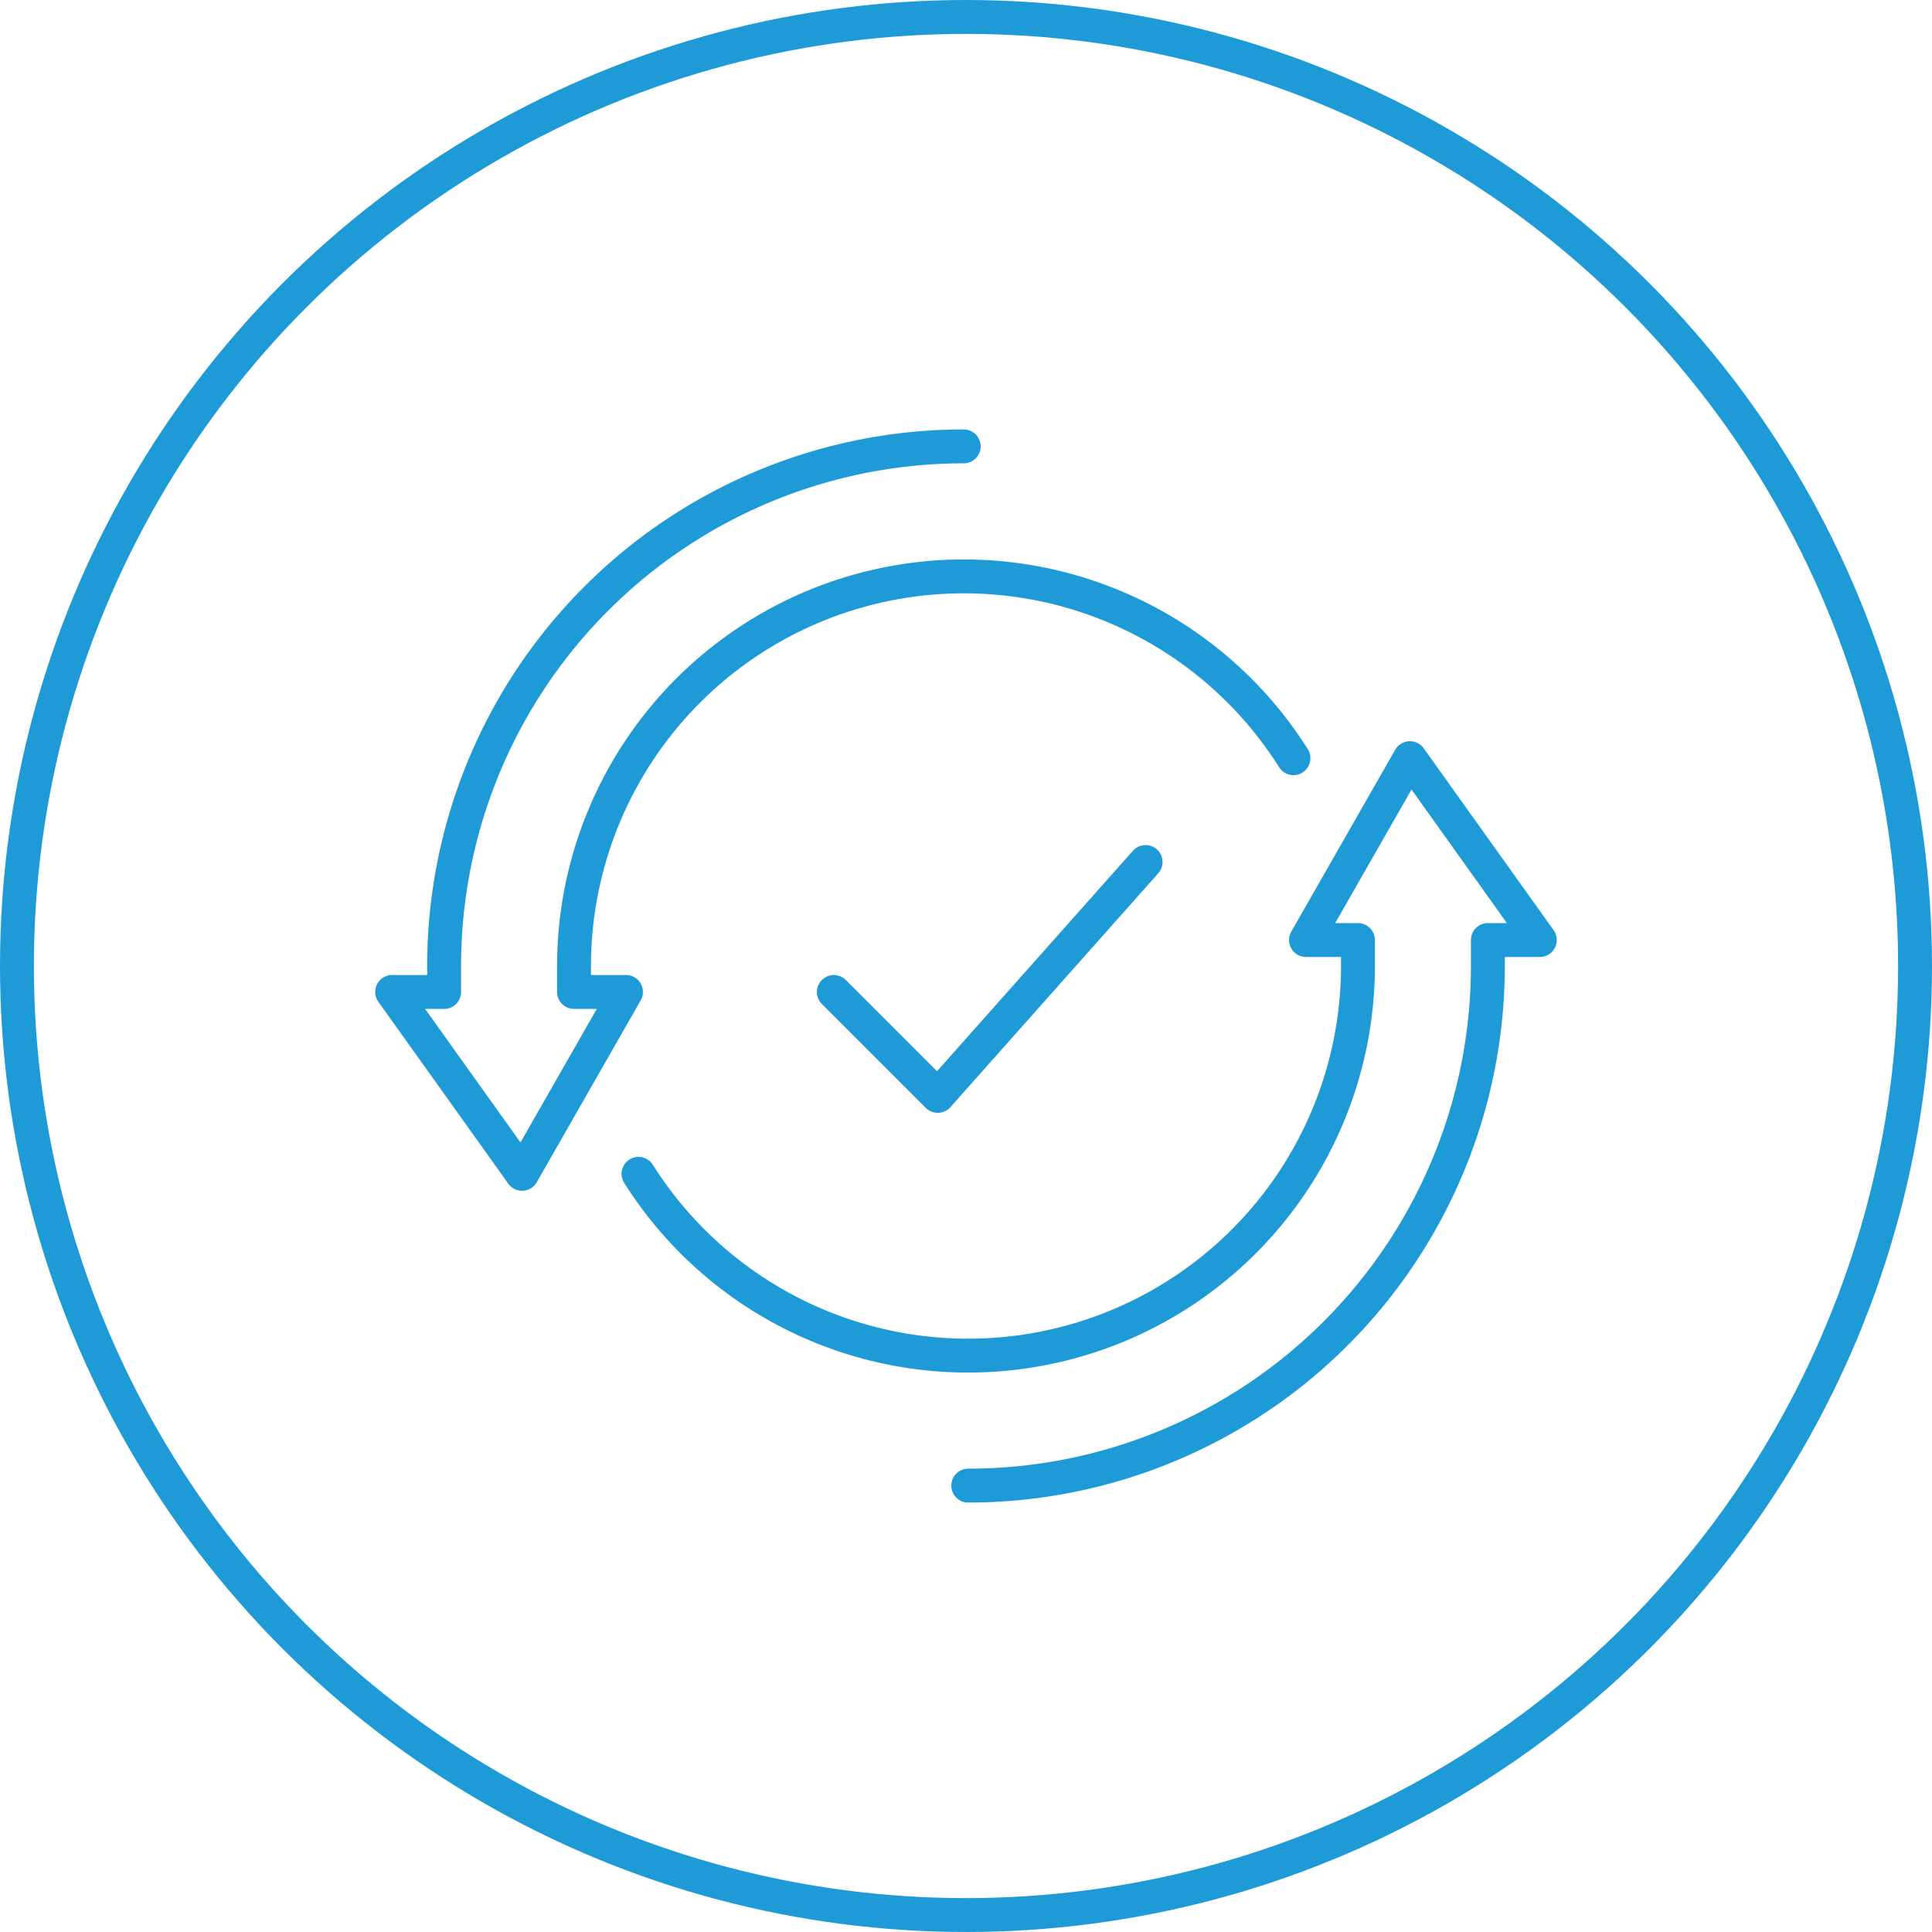 <svg xmlns="http://www.w3.org/2000/svg" width="114" height="114" viewBox="0 0 114 114">
  <g id="Icon-Careers-Students-Hybrid_Work_Model" transform="translate(-63.858 -17.731)">
    <circle id="Ellipse_16" data-name="Ellipse 16" cx="56" cy="56" r="56" transform="translate(64.858 18.731)" fill="none" stroke="#1e9bd7" stroke-linecap="round" stroke-linejoin="round" stroke-width="2"/>
    <g id="Group_6487" data-name="Group 6487" transform="translate(-1782.593 -2545.205)">
      <path id="Path_17535" data-name="Path 17535" d="M1903.317,2589.275a30.661,30.661,0,0,0-30.66,30.66v1.533h-3.066l7.665,10.731,6.132-10.731h-3.066v-1.533a23,23,0,0,1,42.451-12.262" fill="none" stroke="#1e9bd7" stroke-linecap="round" stroke-linejoin="round" stroke-width="2"/>
      <path id="Path_17536" data-name="Path 17536" d="M1898.53,2644.2a30.66,30.66,0,0,0,30.66-30.66v-1.533h3.066l-7.665-10.731-6.132,10.731h3.066v1.533a23,23,0,0,1-42.452,12.263" transform="translate(5.054 6.396)" fill="none" stroke="#1e9bd7" stroke-linecap="round" stroke-linejoin="round" stroke-width="2"/>
      <path id="Path_17537" data-name="Path 17537" d="M1886.591,2612.94l6.132,6.132,12.264-13.8" transform="translate(9.061 8.529)" fill="none" stroke="#1e9bd7" stroke-linecap="round" stroke-linejoin="round" stroke-width="2"/>
    </g>
  </g>
</svg>
